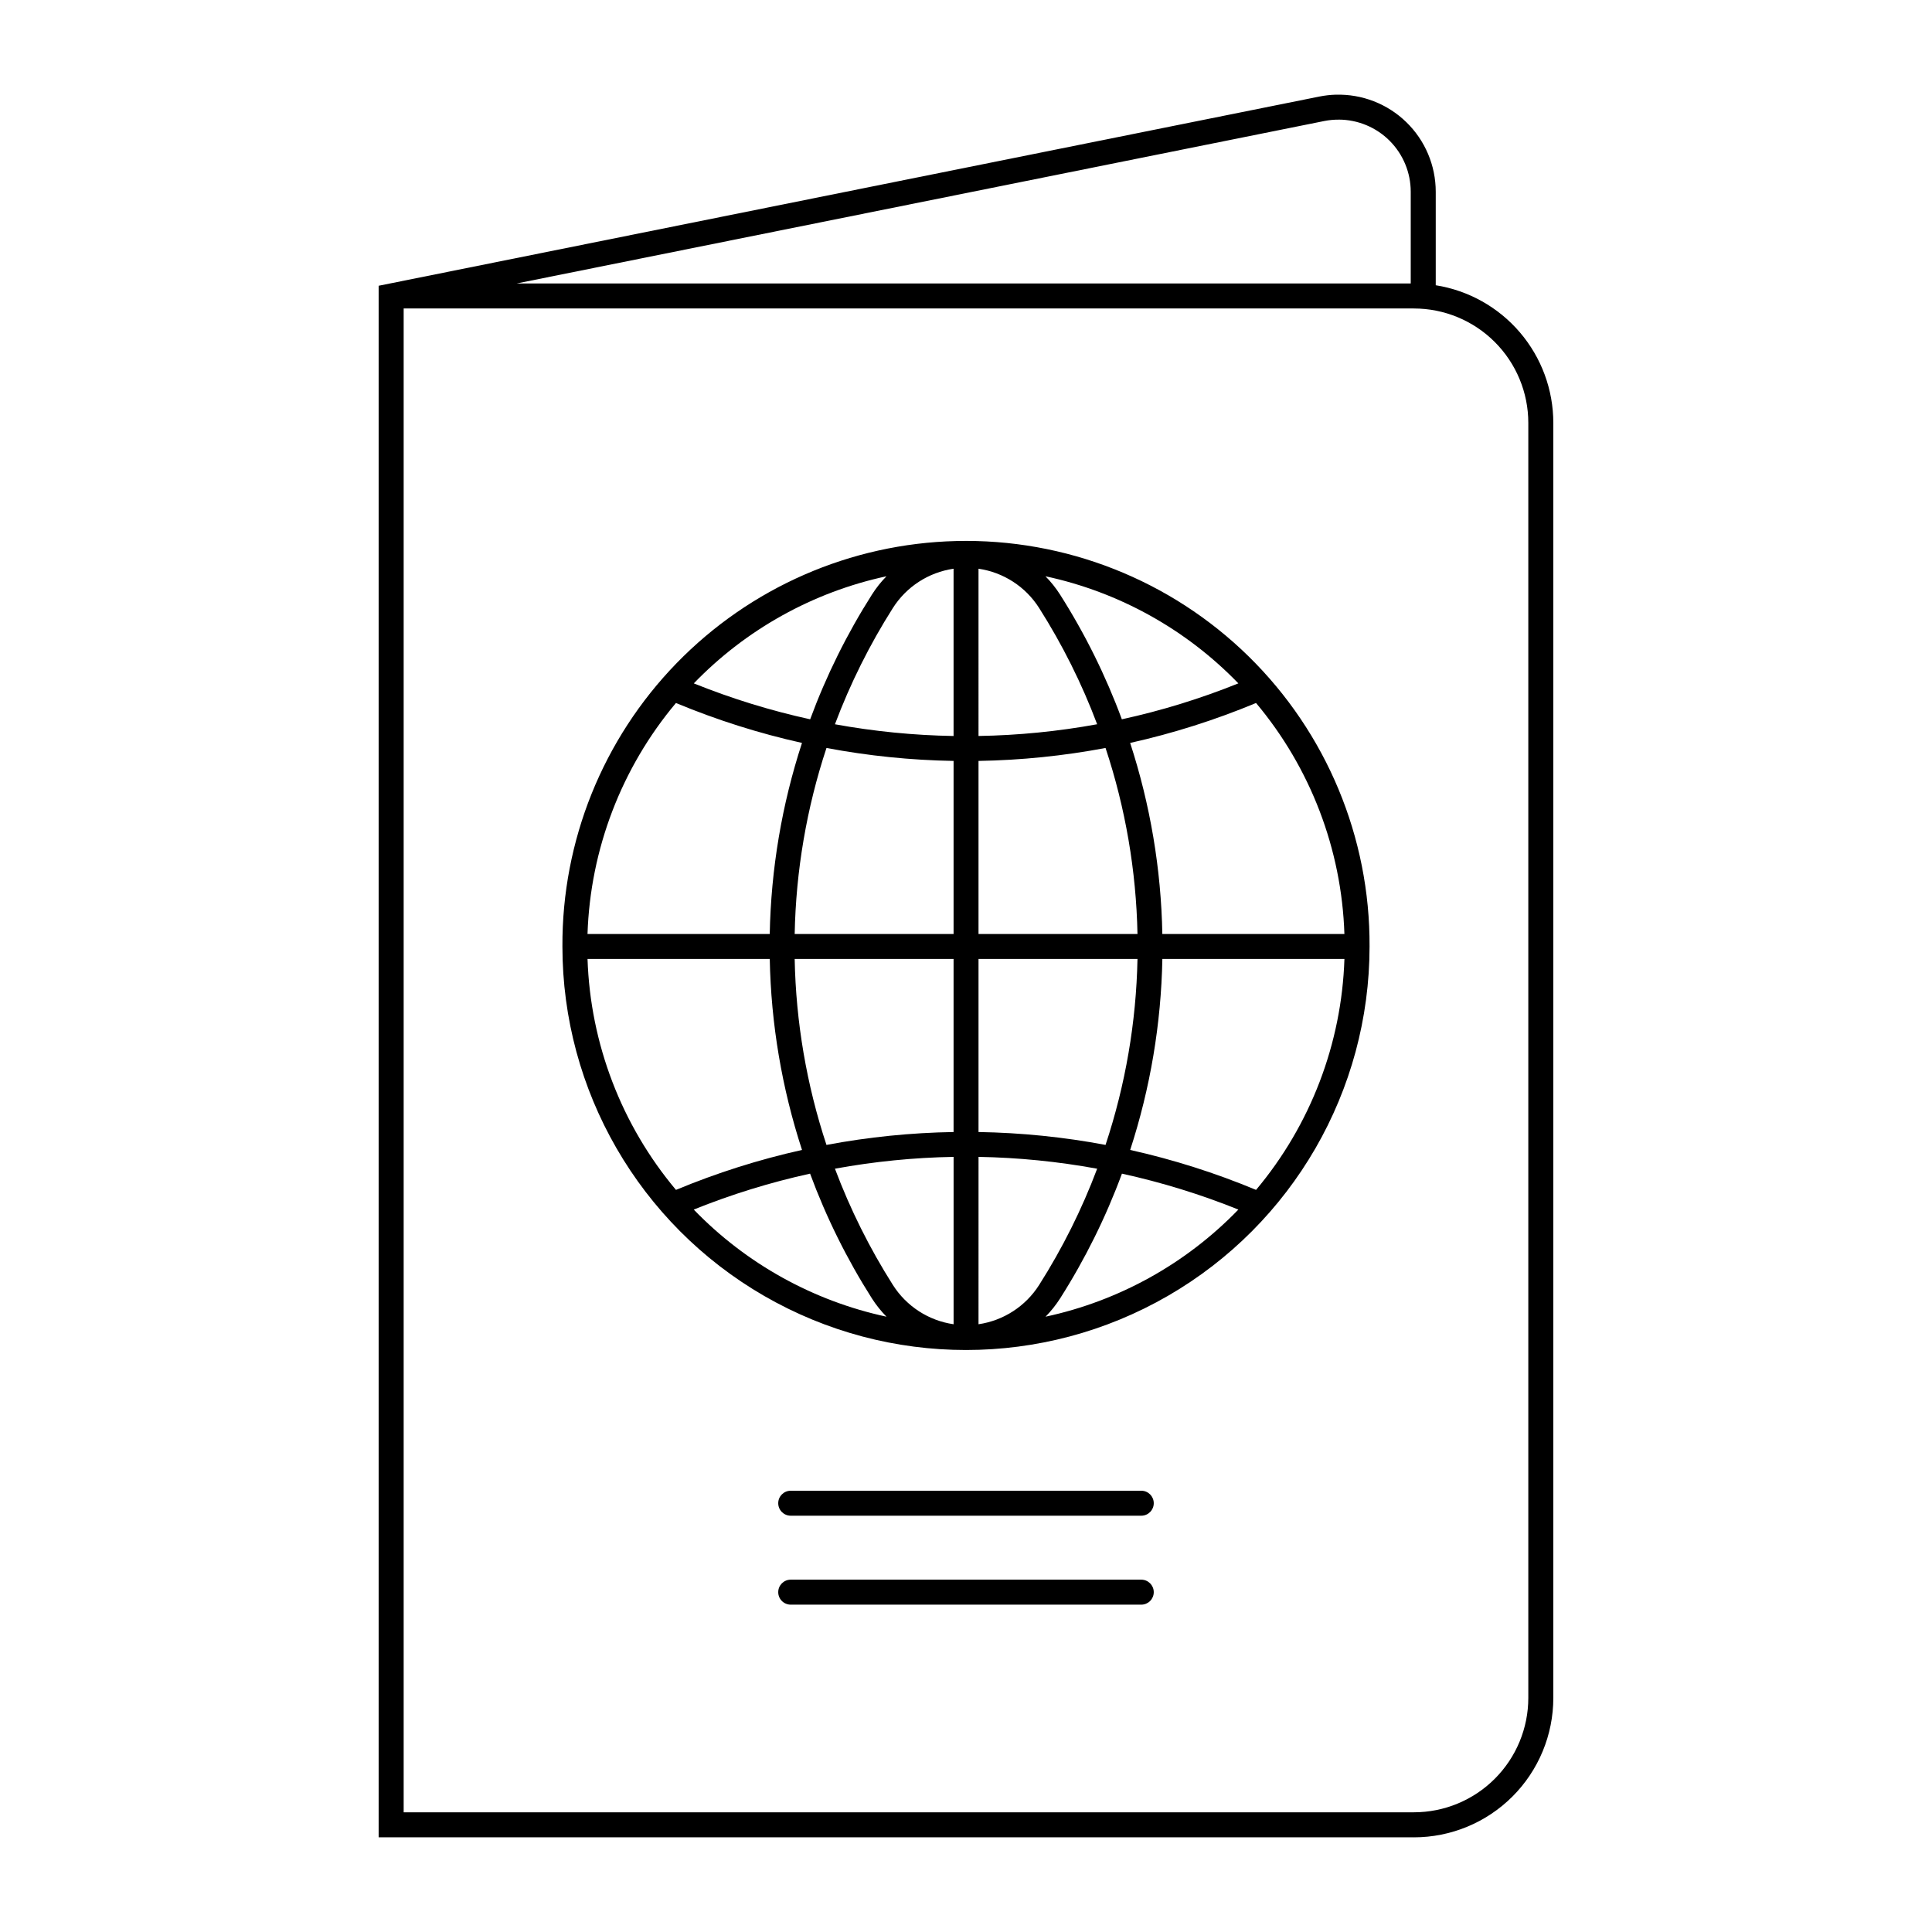 <?xml version="1.0" encoding="UTF-8"?>
<!-- Uploaded to: ICON Repo, www.svgrepo.com, Generator: ICON Repo Mixer Tools -->
<svg fill="#000000" width="800px" height="800px" version="1.1" viewBox="144 144 512 512" xmlns="http://www.w3.org/2000/svg">
 <g>
  <path d="m397.39 287.38c-27.996 0.68-54.605 12.316-74.117 32.402-19.512 20.09-30.363 47.031-30.227 75.035 0 38.211 20.387 73.516 53.477 92.621 33.09 19.105 73.859 19.105 106.95 0 33.09-19.105 53.473-54.41 53.473-92.621 0.145-28.906-11.426-56.641-32.062-76.883-20.641-20.238-48.598-31.262-77.496-30.555zm-0.684 7.336v44.332c-10.547-0.176-21.062-1.219-31.441-3.109 4.047-10.773 9.195-21.102 15.359-30.816 3.59-5.648 9.461-9.445 16.082-10.406zm6.609 0c6.613 0.965 12.48 4.762 16.062 10.406 6.172 9.715 11.328 20.039 15.379 30.812-10.379 1.895-20.895 2.934-31.441 3.109zm-24.391 2h0.004c-1.457 1.48-2.75 3.113-3.863 4.867-6.609 10.402-12.098 21.477-16.363 33.039-10.527-2.309-20.844-5.492-30.836-9.52 13.828-14.316 31.602-24.199 51.062-28.387zm42.129 0h0.004c19.48 4.176 37.277 14.059 51.121 28.387-10.008 4.031-20.336 7.215-30.875 9.52-4.269-11.562-9.758-22.637-16.367-33.039-1.117-1.754-2.418-3.387-3.879-4.867zm-97.918 33.582c10.805 4.5 21.98 8.043 33.402 10.586-5.34 16.363-8.219 33.43-8.547 50.641h-48.293c0.738-22.457 8.992-44.02 23.438-61.227zm153.73 0c14.441 17.211 22.688 38.77 23.418 61.227h-48.254 0.004c-0.32-17.211-3.195-34.277-8.527-50.641 11.406-2.547 22.57-6.09 33.359-10.586zm-113.84 11.922c11.113 2.094 22.379 3.242 33.684 3.434v45.867h-42.109c0.324-16.762 3.164-33.383 8.426-49.301zm73.957 0c5.277 15.918 8.129 32.535 8.465 49.305h-42.129v-45.871c11.297-0.191 22.559-1.34 33.664-3.434zm-137.28 55.91h48.293c0.328 17.203 3.211 34.262 8.547 50.617-11.422 2.543-22.598 6.086-33.402 10.586-14.441-17.203-22.695-38.754-23.438-61.203zm54.898 0h42.109v45.867c-11.301 0.184-22.57 1.328-33.684 3.418-5.262-15.914-8.102-32.527-8.426-49.285zm48.719 0h42.129c-0.336 16.758-3.191 33.371-8.465 49.281-11.105-2.086-22.367-3.231-33.664-3.414zm48.719 0h48.254-0.004c-0.734 22.445-8.98 43.996-23.418 61.203-10.789-4.496-21.953-8.039-33.359-10.586 5.328-16.359 8.203-33.418 8.527-50.617zm-55.324 52.457v44.355l-0.004-0.004c-6.621-0.957-12.492-4.758-16.082-10.406-6.164-9.715-11.312-20.043-15.359-30.816 10.379-1.898 20.895-2.949 31.441-3.133zm6.609 0-0.004-0.004c10.547 0.188 21.062 1.234 31.441 3.137-4.051 10.773-9.207 21.098-15.379 30.812-3.582 5.644-9.449 9.441-16.062 10.406zm-44.637 4.445-0.004-0.004c4.269 11.562 9.758 22.637 16.367 33.039 1.121 1.754 2.422 3.387 3.883 4.871-19.469-4.188-37.25-14.07-51.082-28.391 9.992-4.027 20.309-7.211 30.832-9.52zm82.645 0-0.004-0.004c10.531 2.309 20.855 5.492 30.855 9.52-13.84 14.324-31.629 24.207-51.102 28.391 1.461-1.484 2.762-3.117 3.879-4.871 6.613-10.402 12.098-21.477 16.367-33.039z"/>
  <path d="m498 169.09c-1.445 0.043-2.887 0.207-4.305 0.488l-249.35 50.152v411.18h274.34l0.004 0.004c9.801 0 19.203-3.891 26.133-10.824 6.93-6.93 10.824-16.332 10.824-26.133v-337.87c0-8.793-3.137-17.301-8.848-23.992-5.715-6.691-13.625-11.121-22.312-12.5v-24.773c0-6.957-2.816-13.617-7.809-18.461-4.988-4.848-11.727-7.465-18.68-7.262zm0.785 6.606v0.004c5.062 0.012 9.914 2.031 13.488 5.613 3.578 3.582 5.586 8.438 5.586 13.5v24.309h-236.94l214.07-43.059h-0.004c1.254-0.246 2.527-0.363 3.801-0.355zm-247.81 50.051h267.71v0.004c8.043 0 15.758 3.195 21.445 8.883 5.691 5.688 8.887 13.402 8.887 21.445v337.87c0 8.043-3.199 15.758-8.887 21.445s-13.402 8.883-21.445 8.883h-267.71z"/>
  <path d="m353.52 545.68h92.957c1.82-0.02 3.281-1.496 3.281-3.312 0-1.816-1.461-3.293-3.281-3.309h-92.957c-1.816 0.016-3.281 1.492-3.281 3.309 0 1.816 1.465 3.293 3.281 3.312z"/>
  <path d="m353.52 569.25h92.957c1.82-0.016 3.281-1.492 3.281-3.309 0-1.82-1.461-3.297-3.281-3.312h-92.957c-1.816 0.016-3.281 1.492-3.281 3.312 0 1.816 1.465 3.293 3.281 3.309z"/>
 </g>
</svg>